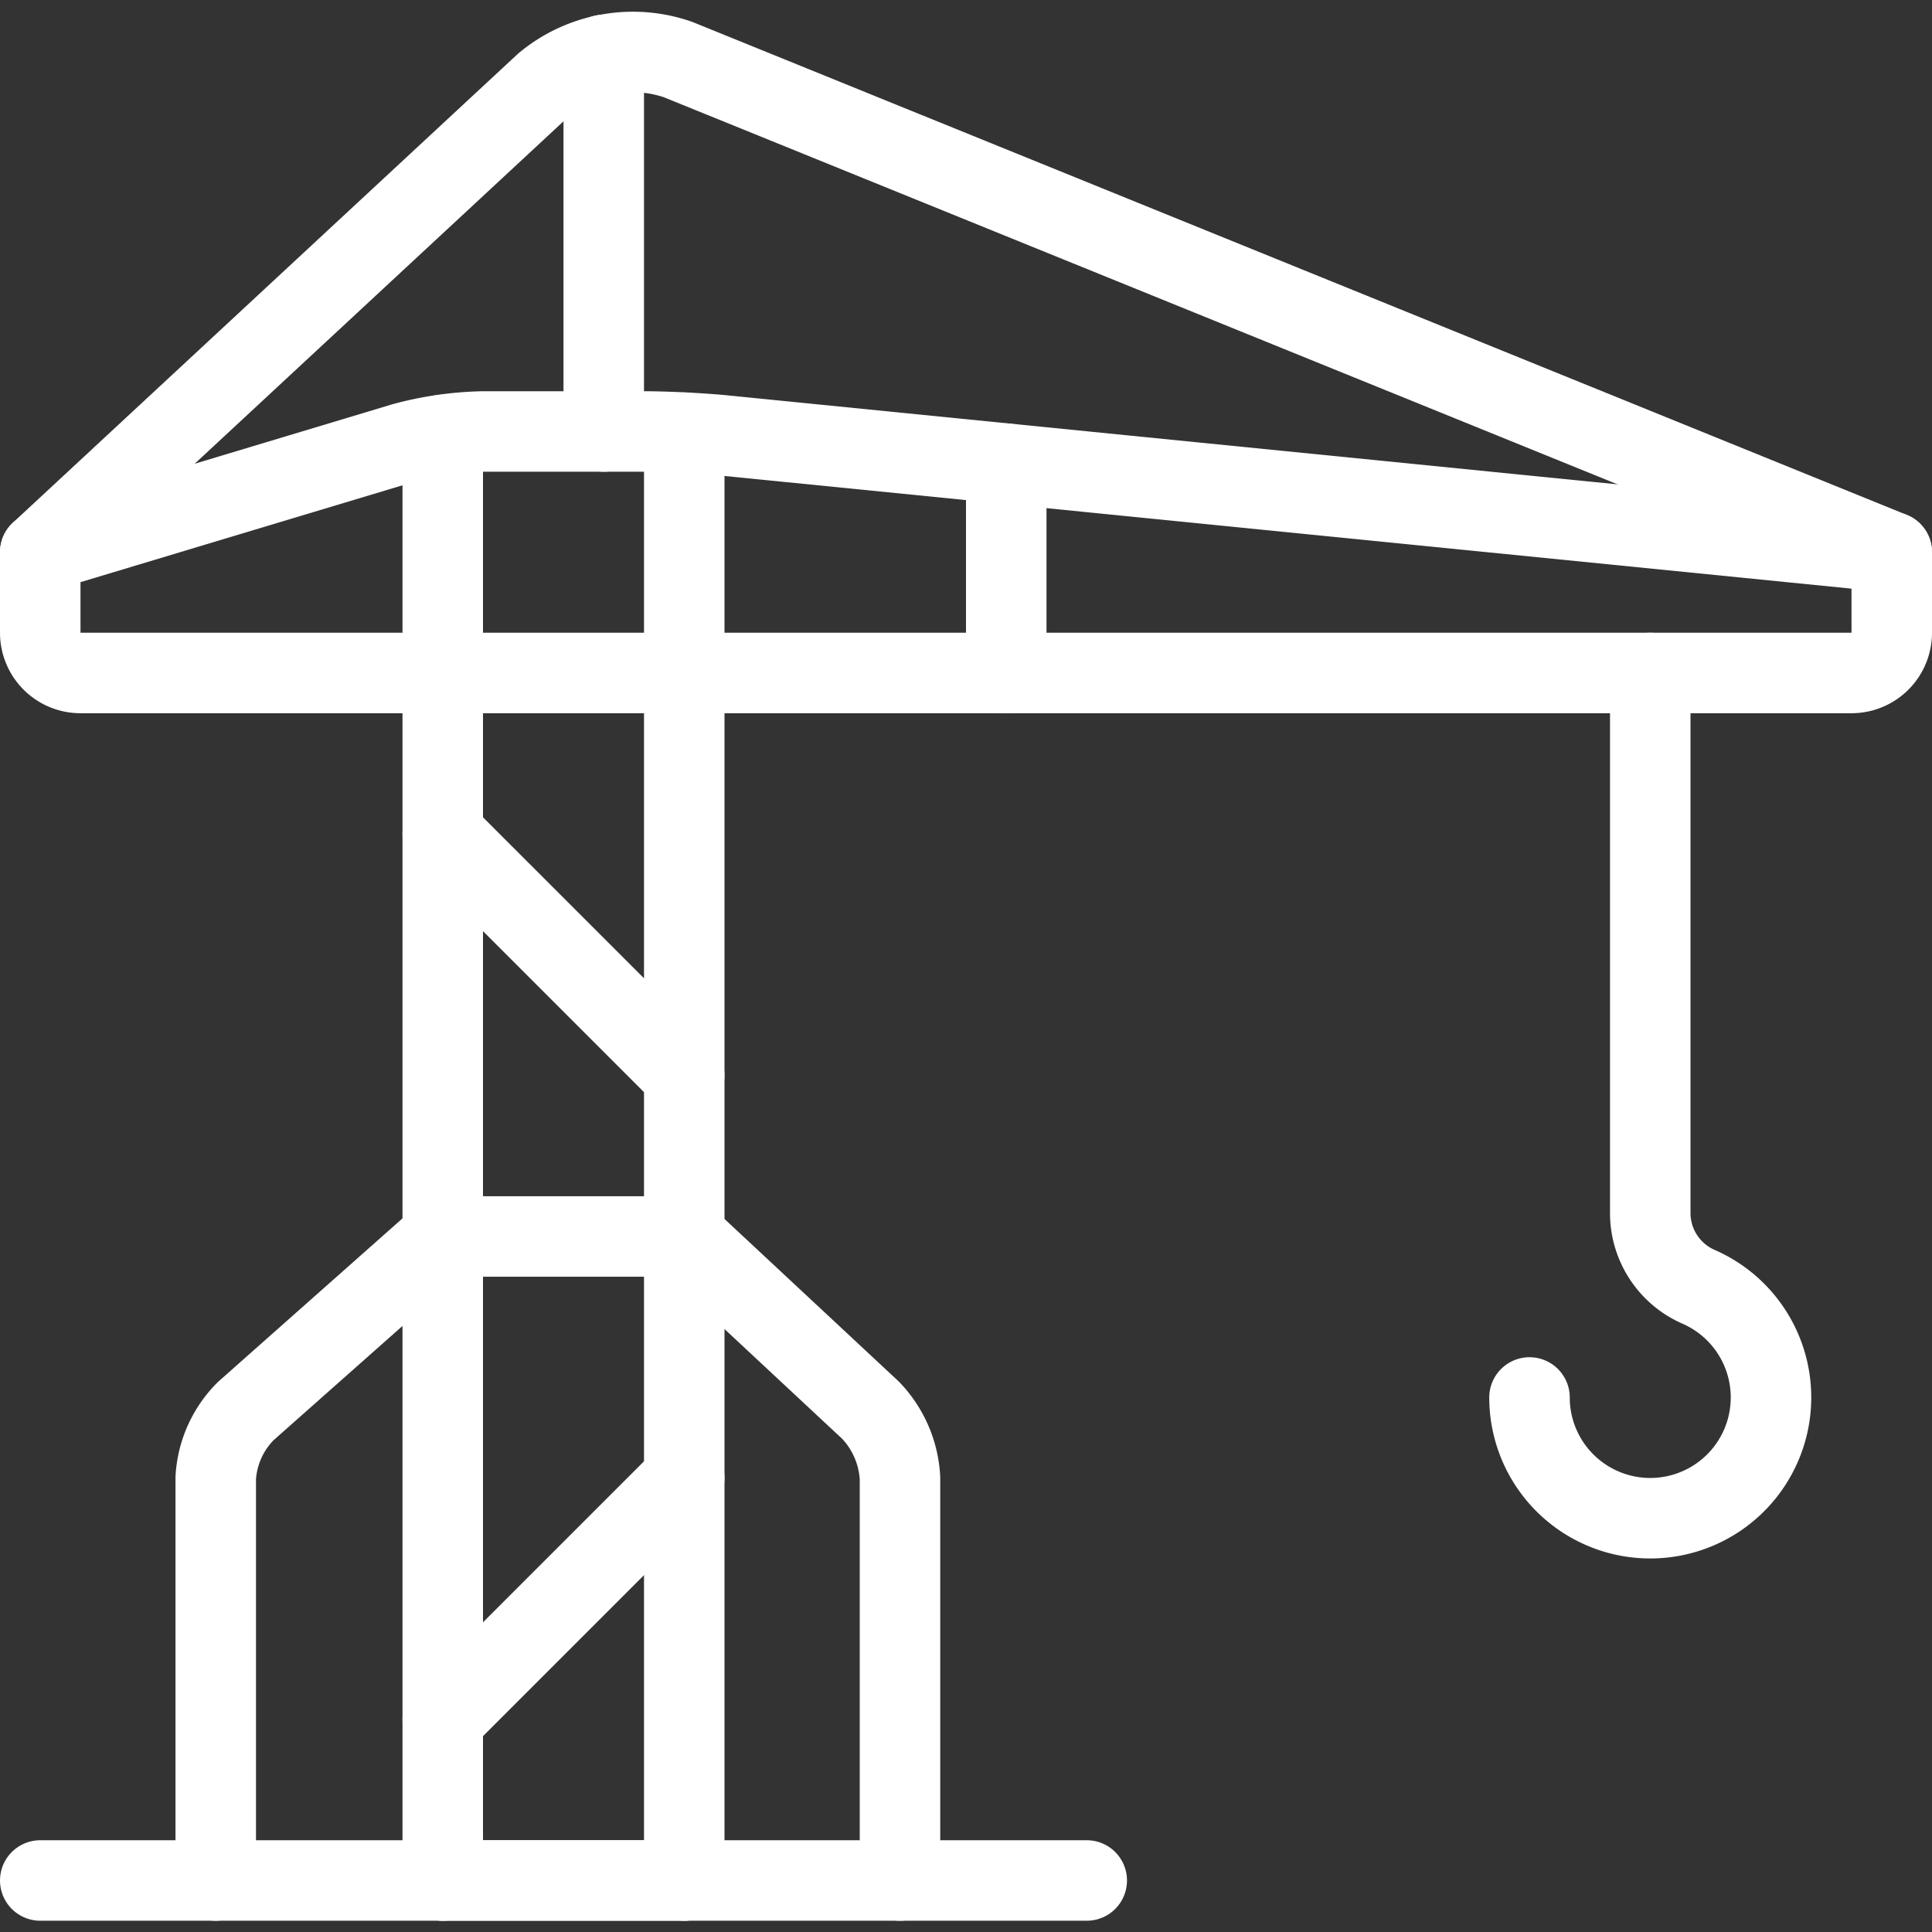 <svg viewBox="0 0 24 24" xmlns="http://www.w3.org/2000/svg" id="Heavy-Equipment-Hook--Streamline-Ultimate" height="24" width="24"><rect x="0" y="0" width="24" height="24" fill="#333333" stroke="none"/><desc>Heavy Equipment Hook Streamline Icon: https://streamlinehq.com</desc><path d="m13.5 23.36 -13 0" fill="none" stroke="#ffffff" stroke-linecap="round" stroke-linejoin="round" stroke-width="1"></path><path d="m8.5 23.36 -3 0" fill="none" stroke="#ffffff" stroke-linecap="round" stroke-linejoin="round" stroke-width="1"></path><path d="M2.68 23.36v-5a1.277 1.277 0 0 1 0.374 -0.832L5.5 15.36h3l2.315 2.159a1.32 1.32 0 0 1 0.365 0.841v5" fill="none" stroke="#ffffff" stroke-linecap="round" stroke-linejoin="round" stroke-width="1"></path><path d="M8 5.36c0.275 0 0.724 0.022 1 0.05l14.5 1.45v1a0.5 0.5 0 0 1 -0.5 0.5H1a0.5 0.5 0 0 1 -0.5 -0.5v-1L5.021 5.5A4.1 4.1 0 0 1 6 5.36Z" fill="none" stroke="#ffffff" stroke-linecap="round" stroke-linejoin="round" stroke-width="1"></path><path d="m0.5 6.86 6.267 -5.819a1.714 1.714 0 0 1 1.659 -0.3L23.5 6.86" fill="none" stroke="#ffffff" stroke-linecap="round" stroke-linejoin="round" stroke-width="1"></path><path d="M20.5 8.36v6.708a1 1 0 0 0 0.6 0.917A1.5 1.5 0 1 1 19 17.36" fill="none" stroke="#ffffff" stroke-linecap="round" stroke-linejoin="round" stroke-width="1"></path><path d="m5.5 10.36 3 3" fill="none" stroke="#ffffff" stroke-linecap="round" stroke-linejoin="round" stroke-width="1"></path><path d="m8.5 18.36 -3 3" fill="none" stroke="#ffffff" stroke-linecap="round" stroke-linejoin="round" stroke-width="1"></path><path d="m12.5 5.76 0 2.6" fill="none" stroke="#ffffff" stroke-linecap="round" stroke-linejoin="round" stroke-width="1"></path><path d="m7.5 0.682 0 4.678" fill="none" stroke="#ffffff" stroke-linecap="round" stroke-linejoin="round" stroke-width="1"></path><path d="m8.5 5.375 0 17.985" fill="none" stroke="#ffffff" stroke-linecap="round" stroke-linejoin="round" stroke-width="1"></path><path d="m5.5 23.36 0 -17.957" fill="none" stroke="#ffffff" stroke-linecap="round" stroke-linejoin="round" stroke-width="1"></path></svg>